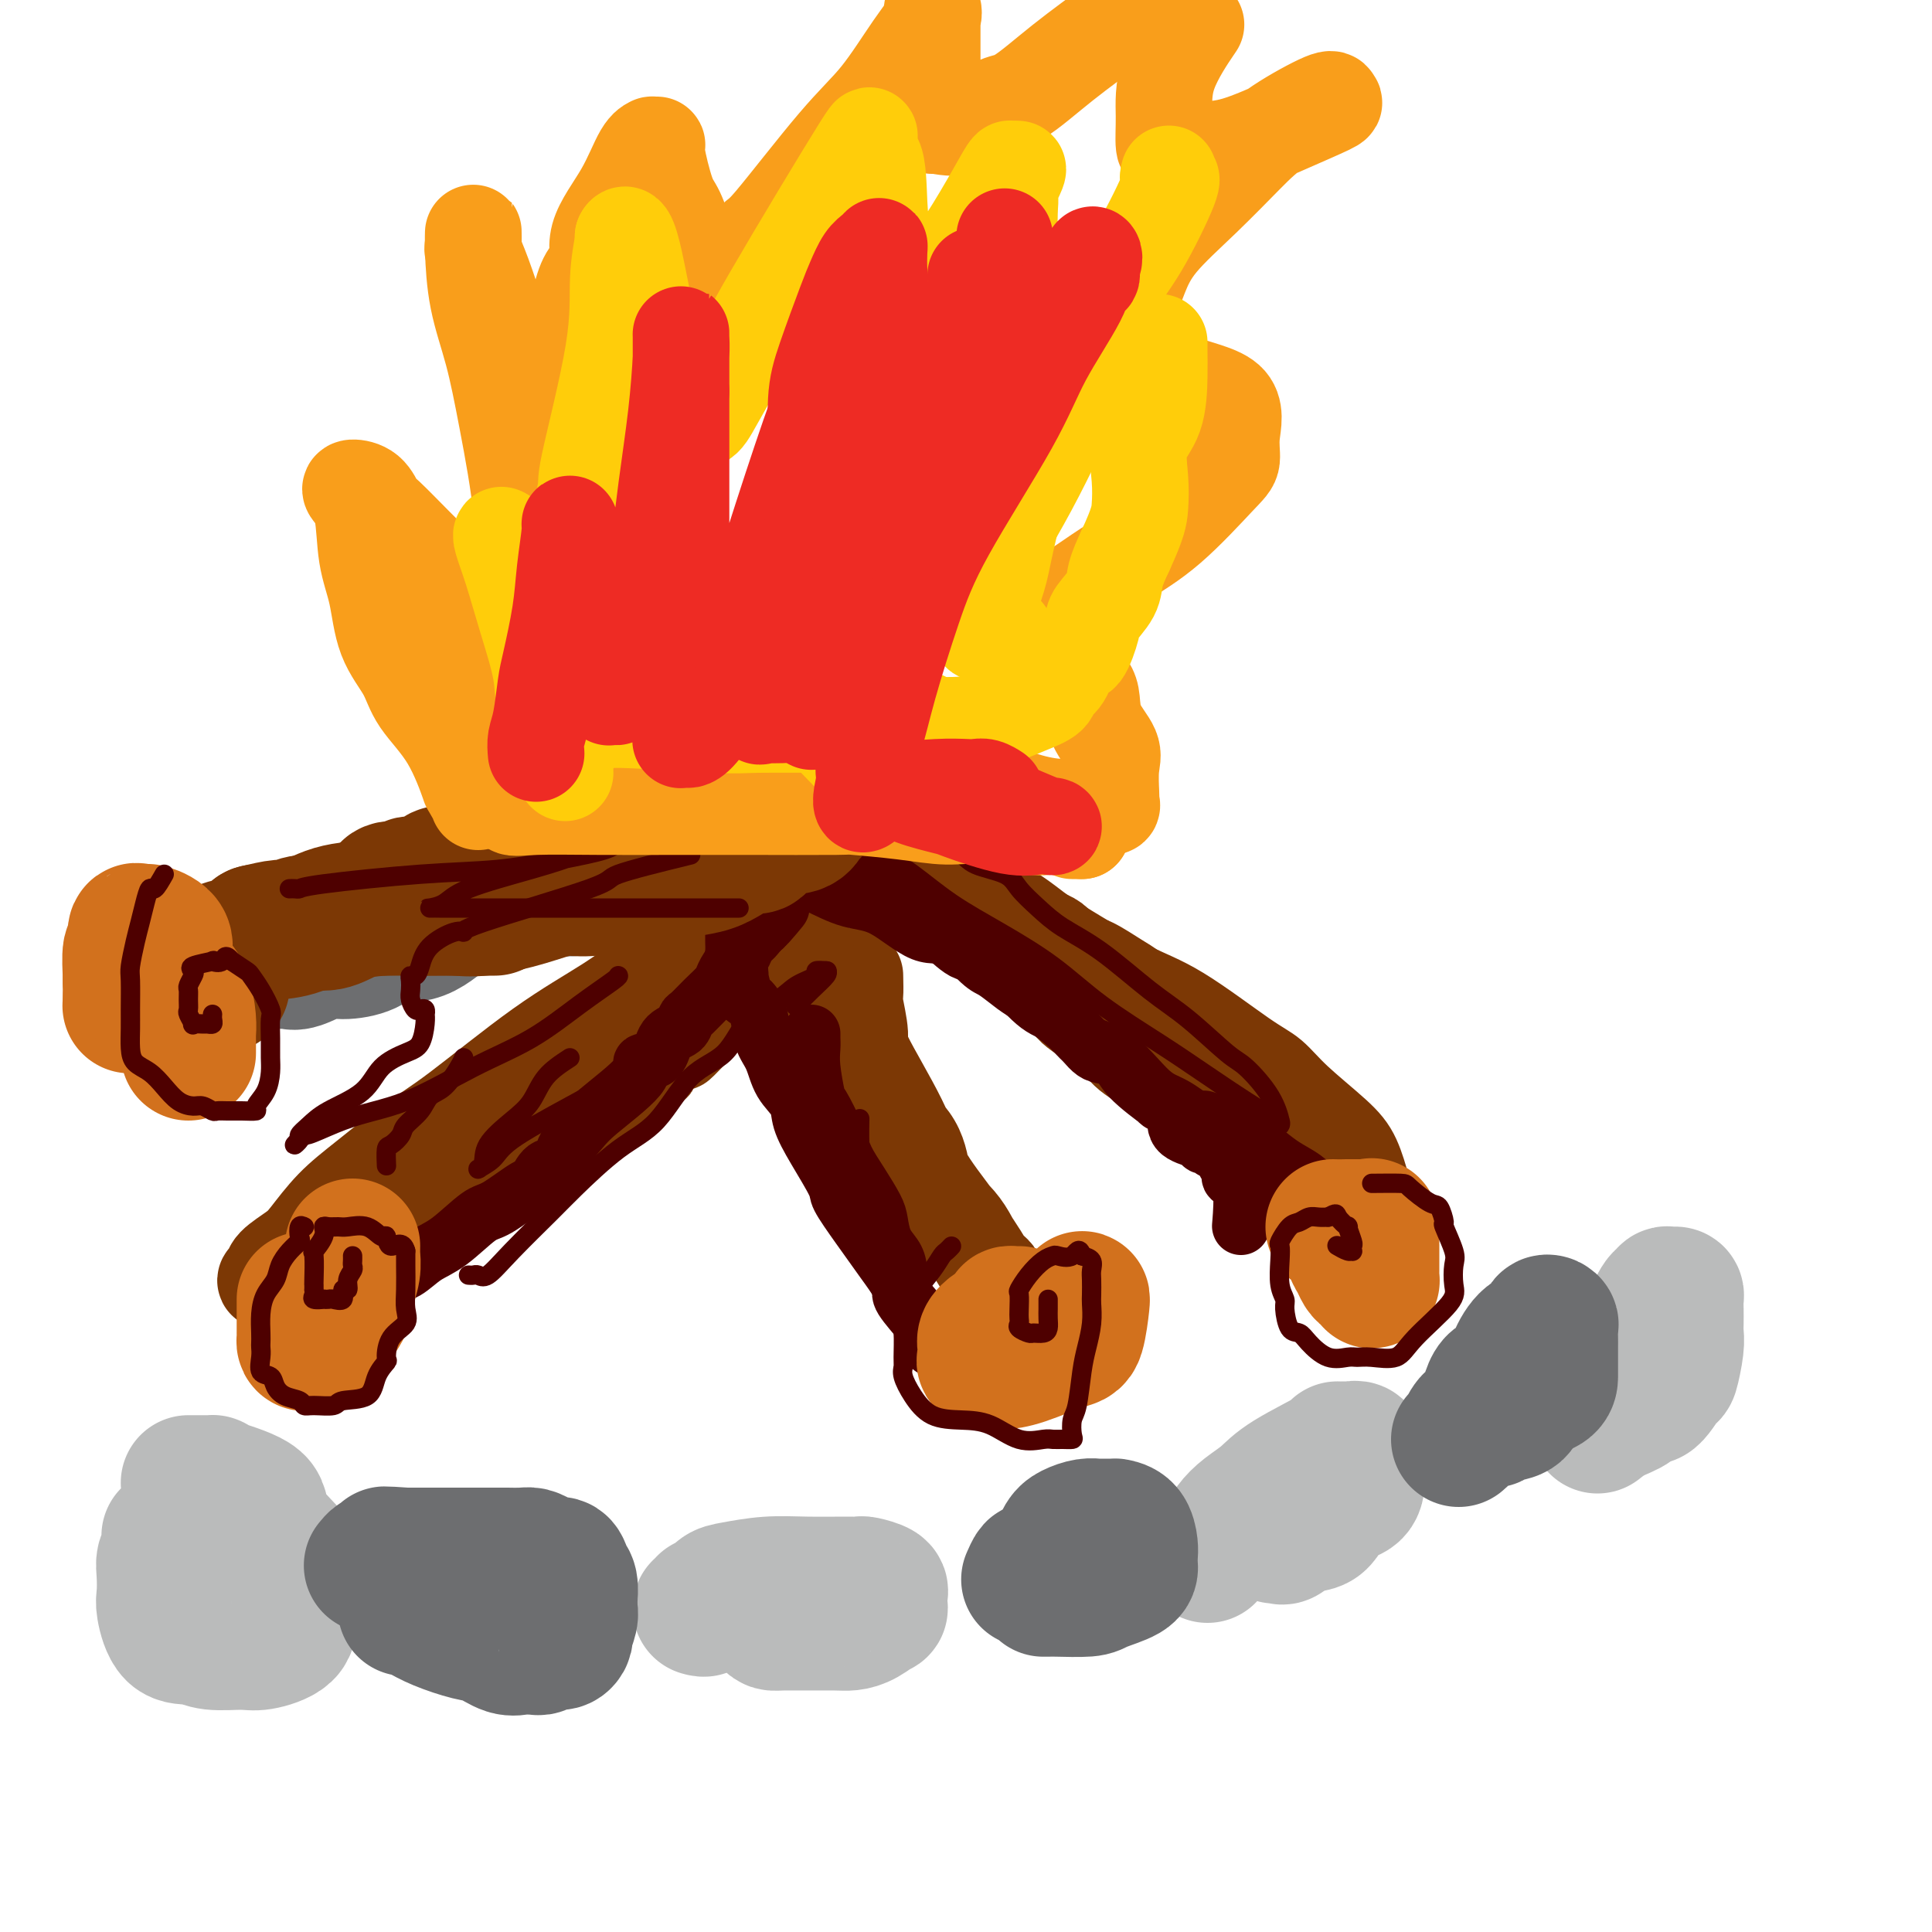 <svg viewBox='0 0 400 400' version='1.1' xmlns='http://www.w3.org/2000/svg' xmlns:xlink='http://www.w3.org/1999/xlink'><g fill='none' stroke='rgb(124,56,5)' stroke-width='20' stroke-linecap='round' stroke-linejoin='round'><path d='M169,181c-2.867,1.209 -5.733,2.418 -7,3c-1.267,0.582 -0.934,0.537 -2,1c-1.066,0.463 -3.531,1.435 -6,3c-2.469,1.565 -4.941,3.723 -8,6c-3.059,2.277 -6.705,4.672 -10,7c-3.295,2.328 -6.238,4.589 -10,7c-3.762,2.411 -8.343,4.971 -14,9c-5.657,4.029 -12.390,9.527 -17,13c-4.610,3.473 -7.095,4.922 -10,7c-2.905,2.078 -6.229,4.787 -9,7c-2.771,2.213 -4.990,3.930 -7,6c-2.010,2.070 -3.811,4.491 -5,6c-1.189,1.509 -1.767,2.105 -3,3c-1.233,0.895 -3.120,2.088 -4,3c-0.880,0.912 -0.754,1.543 -1,2c-0.246,0.457 -0.864,0.738 -1,1c-0.136,0.262 0.211,0.503 1,0c0.789,-0.503 2.019,-1.749 3,-3c0.981,-1.251 1.711,-2.505 3,-3c1.289,-0.495 3.136,-0.231 5,-1c1.864,-0.769 3.744,-2.570 6,-4c2.256,-1.430 4.889,-2.488 8,-4c3.111,-1.512 6.700,-3.477 10,-5c3.300,-1.523 6.312,-2.602 8,-3c1.688,-0.398 2.054,-0.114 3,-1c0.946,-0.886 2.473,-2.943 4,-5'/><path d='M106,236c8.439,-4.725 4.035,-2.039 3,-2c-1.035,0.039 1.297,-2.569 3,-4c1.703,-1.431 2.776,-1.684 4,-3c1.224,-1.316 2.601,-3.693 5,-6c2.399,-2.307 5.822,-4.544 8,-6c2.178,-1.456 3.112,-2.133 4,-3c0.888,-0.867 1.729,-1.925 3,-3c1.271,-1.075 2.972,-2.168 4,-3c1.028,-0.832 1.384,-1.404 2,-2c0.616,-0.596 1.493,-1.218 2,-2c0.507,-0.782 0.644,-1.726 1,-2c0.356,-0.274 0.930,0.122 1,0c0.070,-0.122 -0.366,-0.764 0,-1c0.366,-0.236 1.533,-0.068 2,0c0.467,0.068 0.233,0.034 0,0'/><path d='M177,202c0.035,1.629 0.071,3.257 0,4c-0.071,0.743 -0.248,0.599 0,2c0.248,1.401 0.921,4.345 1,6c0.079,1.655 -0.435,2.021 1,5c1.435,2.979 4.818,8.569 7,13c2.182,4.431 3.163,7.701 5,11c1.837,3.299 4.529,6.625 7,10c2.471,3.375 4.720,6.797 6,9c1.280,2.203 1.591,3.186 2,4c0.409,0.814 0.916,1.459 1,1c0.084,-0.459 -0.254,-2.024 -1,-3c-0.746,-0.976 -1.901,-1.365 -3,-3c-1.099,-1.635 -2.142,-4.518 -4,-7c-1.858,-2.482 -4.532,-4.565 -6,-6c-1.468,-1.435 -1.729,-2.224 -2,-4c-0.271,-1.776 -0.553,-4.541 -2,-7c-1.447,-2.459 -4.058,-4.613 -6,-7c-1.942,-2.387 -3.214,-5.006 -4,-7c-0.786,-1.994 -1.085,-3.363 -2,-5c-0.915,-1.637 -2.444,-3.541 -3,-5c-0.556,-1.459 -0.138,-2.474 -1,-4c-0.862,-1.526 -3.004,-3.564 -4,-5c-0.996,-1.436 -0.845,-2.271 -1,-3c-0.155,-0.729 -0.616,-1.351 -1,-2c-0.384,-0.649 -0.692,-1.324 -1,-2'/><path d='M166,197c-6.188,-10.856 -1.659,-3.498 0,-1c1.659,2.498 0.447,0.134 0,-1c-0.447,-1.134 -0.128,-1.038 0,-1c0.128,0.038 0.064,0.019 0,0'/><path d='M222,207c-0.287,0.377 -0.575,0.754 1,2c1.575,1.246 5.012,3.363 7,5c1.988,1.637 2.528,2.796 4,4c1.472,1.204 3.878,2.455 7,5c3.122,2.545 6.962,6.384 10,9c3.038,2.616 5.276,4.007 8,6c2.724,1.993 5.935,4.587 9,7c3.065,2.413 5.984,4.644 8,6c2.016,1.356 3.128,1.838 4,2c0.872,0.162 1.502,0.004 2,0c0.498,-0.004 0.863,0.147 1,0c0.137,-0.147 0.045,-0.591 0,-1c-0.045,-0.409 -0.045,-0.784 0,-1c0.045,-0.216 0.133,-0.272 0,-1c-0.133,-0.728 -0.489,-2.128 -1,-4c-0.511,-1.872 -1.178,-4.218 -2,-6c-0.822,-1.782 -1.799,-3.001 -4,-5c-2.201,-1.999 -5.627,-4.776 -8,-7c-2.373,-2.224 -3.693,-3.893 -5,-5c-1.307,-1.107 -2.602,-1.652 -6,-4c-3.398,-2.348 -8.899,-6.498 -13,-9c-4.101,-2.502 -6.802,-3.355 -10,-5c-3.198,-1.645 -6.895,-4.081 -10,-6c-3.105,-1.919 -5.620,-3.321 -8,-5c-2.380,-1.679 -4.627,-3.635 -7,-5c-2.373,-1.365 -4.873,-2.139 -7,-3c-2.127,-0.861 -3.880,-1.809 -6,-3c-2.120,-1.191 -4.606,-2.626 -7,-4c-2.394,-1.374 -4.697,-2.687 -7,-4'/><path d='M182,175c-13.502,-8.027 -6.756,-4.095 -5,-3c1.756,1.095 -1.478,-0.646 -4,-2c-2.522,-1.354 -4.331,-2.322 -5,-3c-0.669,-0.678 -0.199,-1.065 0,-1c0.199,0.065 0.125,0.582 0,1c-0.125,0.418 -0.303,0.738 0,1c0.303,0.262 1.086,0.465 1,1c-0.086,0.535 -1.040,1.402 0,2c1.040,0.598 4.075,0.925 6,2c1.925,1.075 2.741,2.896 4,4c1.259,1.104 2.963,1.489 5,2c2.037,0.511 4.409,1.148 6,2c1.591,0.852 2.401,1.920 4,3c1.599,1.080 3.986,2.173 6,3c2.014,0.827 3.656,1.387 5,2c1.344,0.613 2.389,1.280 4,2c1.611,0.720 3.786,1.492 5,2c1.214,0.508 1.467,0.750 2,1c0.533,0.250 1.346,0.507 2,1c0.654,0.493 1.148,1.220 2,2c0.852,0.780 2.061,1.612 3,2c0.939,0.388 1.608,0.330 3,1c1.392,0.670 3.507,2.066 5,3c1.493,0.934 2.363,1.405 3,2c0.637,0.595 1.039,1.313 2,2c0.961,0.687 2.480,1.344 4,2'/><path d='M240,209c9.381,5.179 2.333,2.125 0,1c-2.333,-1.125 0.048,-0.321 1,0c0.952,0.321 0.476,0.161 0,0'/><path d='M236,209c0.000,0.000 0.000,0.000 0,0c0.000,0.000 0.000,0.000 0,0'/></g>
<g fill='none' stroke='rgb(124,56,5)' stroke-width='12' stroke-linecap='round' stroke-linejoin='round'><path d='M156,204c-0.476,0.335 -0.953,0.670 -1,1c-0.047,0.330 0.334,0.655 0,1c-0.334,0.345 -1.384,0.712 -2,1c-0.616,0.288 -0.797,0.499 -1,1c-0.203,0.501 -0.429,1.294 -1,2c-0.571,0.706 -1.488,1.326 -2,2c-0.512,0.674 -0.619,1.403 -1,2c-0.381,0.597 -1.037,1.061 -2,2c-0.963,0.939 -2.235,2.352 -3,3c-0.765,0.648 -1.025,0.530 -2,1c-0.975,0.470 -2.665,1.529 -3,2c-0.335,0.471 0.686,0.355 0,1c-0.686,0.645 -3.078,2.051 -4,3c-0.922,0.949 -0.373,1.441 -1,2c-0.627,0.559 -2.430,1.183 -4,2c-1.570,0.817 -2.907,1.826 -4,3c-1.093,1.174 -1.941,2.514 -3,3c-1.059,0.486 -2.328,0.119 -4,1c-1.672,0.881 -3.746,3.010 -5,4c-1.254,0.990 -1.686,0.841 -2,1c-0.314,0.159 -0.510,0.627 -1,1c-0.490,0.373 -1.276,0.650 -2,1c-0.724,0.350 -1.387,0.771 -2,1c-0.613,0.229 -1.176,0.264 -2,1c-0.824,0.736 -1.910,2.173 -3,3c-1.090,0.827 -2.185,1.044 -3,1c-0.815,-0.044 -1.350,-0.349 -2,0c-0.650,0.349 -1.414,1.353 -2,2c-0.586,0.647 -0.992,0.936 -2,1c-1.008,0.064 -2.618,-0.098 -3,0c-0.382,0.098 0.462,0.457 0,1c-0.462,0.543 -2.231,1.272 -4,2'/><path d='M85,256c-5.785,3.482 -1.746,2.187 -1,2c0.746,-0.187 -1.800,0.733 -3,1c-1.200,0.267 -1.054,-0.121 -1,0c0.054,0.121 0.015,0.749 0,1c-0.015,0.251 -0.008,0.126 0,0'/></g>
<g fill='none' stroke='rgb(78,0,0)' stroke-width='12' stroke-linecap='round' stroke-linejoin='round'><path d='M80,267c0.013,-0.337 0.025,-0.674 0,-1c-0.025,-0.326 -0.088,-0.640 0,-1c0.088,-0.360 0.327,-0.766 1,-1c0.673,-0.234 1.780,-0.297 3,-1c1.220,-0.703 2.554,-2.046 4,-3c1.446,-0.954 3.003,-1.521 5,-3c1.997,-1.479 4.435,-3.871 6,-5c1.565,-1.129 2.259,-0.994 4,-2c1.741,-1.006 4.531,-3.153 6,-4c1.469,-0.847 1.619,-0.394 2,-1c0.381,-0.606 0.995,-2.273 2,-3c1.005,-0.727 2.400,-0.516 3,-1c0.600,-0.484 0.403,-1.664 1,-3c0.597,-1.336 1.988,-2.827 3,-4c1.012,-1.173 1.645,-2.027 4,-4c2.355,-1.973 6.431,-5.067 8,-7c1.569,-1.933 0.630,-2.707 1,-3c0.370,-0.293 2.048,-0.104 3,-1c0.952,-0.896 1.178,-2.876 2,-4c0.822,-1.124 2.241,-1.393 3,-2c0.759,-0.607 0.857,-1.551 1,-2c0.143,-0.449 0.331,-0.403 1,-1c0.669,-0.597 1.819,-1.836 3,-3c1.181,-1.164 2.393,-2.253 3,-3c0.607,-0.747 0.610,-1.151 1,-2c0.390,-0.849 1.169,-2.143 2,-3c0.831,-0.857 1.714,-1.277 2,-2c0.286,-0.723 -0.027,-1.751 0,-2c0.027,-0.249 0.392,0.279 1,0c0.608,-0.279 1.459,-1.365 2,-2c0.541,-0.635 0.770,-0.817 1,-1'/><path d='M158,192c6.663,-7.702 2.322,-2.456 1,-1c-1.322,1.456 0.375,-0.877 1,-2c0.625,-1.123 0.179,-1.035 0,-1c-0.179,0.035 -0.089,0.018 0,0'/><path d='M178,183c1.752,0.468 3.504,0.935 4,1c0.496,0.065 -0.263,-0.273 0,0c0.263,0.273 1.548,1.157 3,2c1.452,0.843 3.071,1.644 4,2c0.929,0.356 1.167,0.266 2,1c0.833,0.734 2.263,2.291 4,4c1.737,1.709 3.783,3.571 5,4c1.217,0.429 1.605,-0.575 3,0c1.395,0.575 3.798,2.730 6,5c2.202,2.270 4.202,4.657 6,6c1.798,1.343 3.392,1.642 5,3c1.608,1.358 3.229,3.773 5,5c1.771,1.227 3.693,1.265 6,3c2.307,1.735 4.998,5.167 7,7c2.002,1.833 3.313,2.068 5,3c1.687,0.932 3.748,2.562 6,4c2.252,1.438 4.694,2.686 6,4c1.306,1.314 1.477,2.696 3,4c1.523,1.304 4.400,2.532 6,4c1.600,1.468 1.925,3.178 3,4c1.075,0.822 2.901,0.756 4,1c1.099,0.244 1.470,0.797 2,1c0.530,0.203 1.220,0.055 1,0c-0.220,-0.055 -1.348,-0.016 -2,-1c-0.652,-0.984 -0.826,-2.992 -1,-5'/><path d='M271,245c-1.450,-1.518 -3.574,-2.314 -6,-4c-2.426,-1.686 -5.153,-4.262 -8,-6c-2.847,-1.738 -5.813,-2.640 -7,-3c-1.187,-0.360 -0.593,-0.180 0,0'/><path d='M168,214c-0.007,0.270 -0.015,0.540 0,1c0.015,0.460 0.052,1.108 0,2c-0.052,0.892 -0.195,2.026 0,4c0.195,1.974 0.726,4.788 1,6c0.274,1.212 0.290,0.821 1,2c0.710,1.179 2.113,3.928 3,6c0.887,2.072 1.259,3.468 2,5c0.741,1.532 1.851,3.201 3,5c1.149,1.799 2.336,3.729 3,5c0.664,1.271 0.806,1.883 1,3c0.194,1.117 0.441,2.739 1,4c0.559,1.261 1.431,2.163 2,3c0.569,0.837 0.836,1.611 1,3c0.164,1.389 0.225,3.395 1,5c0.775,1.605 2.264,2.811 3,4c0.736,1.189 0.719,2.362 1,3c0.281,0.638 0.860,0.742 1,1c0.140,0.258 -0.158,0.670 0,1c0.158,0.330 0.771,0.579 1,1c0.229,0.421 0.075,1.014 0,1c-0.075,-0.014 -0.070,-0.633 0,-1c0.070,-0.367 0.204,-0.480 0,-1c-0.204,-0.520 -0.747,-1.448 -2,-3c-1.253,-1.552 -3.215,-3.729 -4,-5c-0.785,-1.271 -0.392,-1.635 0,-2'/><path d='M187,267c-1.595,-2.727 -2.583,-4.044 -4,-6c-1.417,-1.956 -3.263,-4.550 -5,-7c-1.737,-2.450 -3.367,-4.756 -4,-6c-0.633,-1.244 -0.271,-1.426 -1,-3c-0.729,-1.574 -2.551,-4.539 -4,-7c-1.449,-2.461 -2.525,-4.418 -3,-6c-0.475,-1.582 -0.350,-2.790 -1,-4c-0.650,-1.210 -2.076,-2.423 -3,-4c-0.924,-1.577 -1.347,-3.518 -2,-5c-0.653,-1.482 -1.538,-2.503 -2,-4c-0.462,-1.497 -0.502,-3.468 -1,-5c-0.498,-1.532 -1.453,-2.623 -2,-3c-0.547,-0.377 -0.686,-0.040 -1,-1c-0.314,-0.960 -0.802,-3.215 -1,-4c-0.198,-0.785 -0.106,-0.098 0,0c0.106,0.098 0.224,-0.394 0,-1c-0.224,-0.606 -0.792,-1.328 -1,-2c-0.208,-0.672 -0.056,-1.294 0,-2c0.056,-0.706 0.015,-1.496 0,-2c-0.015,-0.504 -0.004,-0.723 0,-1c0.004,-0.277 0.001,-0.613 0,-1c-0.001,-0.387 -0.000,-0.825 0,-1c0.000,-0.175 0.000,-0.088 0,0'/><path d='M156,178c0.355,-0.011 0.711,-0.023 1,0c0.289,0.023 0.512,0.080 1,0c0.488,-0.080 1.243,-0.296 2,0c0.757,0.296 1.517,1.104 3,2c1.483,0.896 3.689,1.882 6,3c2.311,1.118 4.727,2.370 7,3c2.273,0.630 4.403,0.639 7,2c2.597,1.361 5.661,4.073 8,5c2.339,0.927 3.952,0.068 6,1c2.048,0.932 4.530,3.654 6,5c1.470,1.346 1.926,1.314 3,2c1.074,0.686 2.765,2.090 4,3c1.235,0.910 2.015,1.327 3,2c0.985,0.673 2.174,1.602 4,3c1.826,1.398 4.288,3.266 6,5c1.712,1.734 2.672,3.336 4,4c1.328,0.664 3.022,0.392 4,1c0.978,0.608 1.239,2.095 3,4c1.761,1.905 5.022,4.226 6,5c0.978,0.774 -0.327,0.001 0,0c0.327,-0.001 2.287,0.771 3,2c0.713,1.229 0.181,2.917 1,4c0.819,1.083 2.990,1.562 4,2c1.010,0.438 0.859,0.836 1,1c0.141,0.164 0.574,0.096 1,0c0.426,-0.096 0.845,-0.218 1,0c0.155,0.218 0.044,0.777 0,1c-0.044,0.223 -0.022,0.112 0,0'/><path d='M254,238c-0.008,0.726 -0.016,1.451 0,2c0.016,0.549 0.055,0.921 0,1c-0.055,0.079 -0.203,-0.136 0,0c0.203,0.136 0.758,0.623 1,1c0.242,0.377 0.170,0.645 0,1c-0.170,0.355 -0.437,0.796 0,1c0.437,0.204 1.579,0.170 2,2c0.421,1.830 0.120,5.523 0,7c-0.120,1.477 -0.060,0.739 0,0'/></g>
<g fill='none' stroke='rgb(210,113,29)' stroke-width='28' stroke-linecap='round' stroke-linejoin='round'><path d='M63,269c-0.000,1.599 -0.000,3.198 0,4c0.000,0.802 0.000,0.806 0,1c-0.000,0.194 -0.001,0.577 0,1c0.001,0.423 0.002,0.885 0,1c-0.002,0.115 -0.007,-0.116 0,0c0.007,0.116 0.027,0.579 0,1c-0.027,0.421 -0.099,0.798 0,1c0.099,0.202 0.370,0.228 1,0c0.630,-0.228 1.619,-0.709 3,-2c1.381,-1.291 3.155,-3.392 4,-5c0.845,-1.608 0.762,-2.722 1,-4c0.238,-1.278 0.796,-2.721 1,-4c0.204,-1.279 0.055,-2.394 0,-3c-0.055,-0.606 -0.015,-0.702 0,-1c0.015,-0.298 0.004,-0.800 0,-1c-0.004,-0.200 -0.002,-0.100 0,0'/><path d='M211,272c-0.289,0.018 -0.579,0.035 -1,0c-0.421,-0.035 -0.975,-0.123 -1,0c-0.025,0.123 0.477,0.456 0,1c-0.477,0.544 -1.934,1.298 -3,2c-1.066,0.702 -1.742,1.351 -2,2c-0.258,0.649 -0.100,1.297 0,2c0.100,0.703 0.141,1.459 0,2c-0.141,0.541 -0.466,0.865 0,1c0.466,0.135 1.722,0.081 3,0c1.278,-0.081 2.577,-0.190 5,-1c2.423,-0.810 5.970,-2.322 8,-3c2.030,-0.678 2.544,-0.522 3,-2c0.456,-1.478 0.853,-4.590 1,-6c0.147,-1.410 0.042,-1.117 0,-1c-0.042,0.117 -0.021,0.059 0,0'/><path d='M276,254c1.179,0.552 2.357,1.103 3,2c0.643,0.897 0.750,2.139 1,3c0.250,0.861 0.641,1.342 1,2c0.359,0.658 0.685,1.494 1,2c0.315,0.506 0.620,0.683 1,1c0.380,0.317 0.834,0.773 1,1c0.166,0.227 0.045,0.225 0,0c-0.045,-0.225 -0.012,-0.671 0,-1c0.012,-0.329 0.003,-0.540 0,-1c-0.003,-0.460 -0.001,-1.169 0,-2c0.001,-0.831 0.000,-1.785 0,-2c-0.000,-0.215 -0.000,0.310 0,0c0.000,-0.310 0.000,-1.454 0,-2c-0.000,-0.546 -0.000,-0.493 0,-1c0.000,-0.507 0.000,-1.573 0,-2c-0.000,-0.427 -0.000,-0.213 0,0'/><path d='M283,254c-0.089,0.000 -0.178,0.000 -1,0c-0.822,0.000 -2.378,0.000 -3,0c-0.622,0.000 -0.311,0.000 0,0'/></g>
<g fill='none' stroke='rgb(186,187,187)' stroke-width='28' stroke-linecap='round' stroke-linejoin='round'><path d='M35,318c0.113,1.104 0.225,2.207 0,3c-0.225,0.793 -0.788,1.274 -1,2c-0.212,0.726 -0.072,1.696 0,3c0.072,1.304 0.078,2.942 0,4c-0.078,1.058 -0.239,1.537 0,3c0.239,1.463 0.880,3.910 2,5c1.120,1.090 2.721,0.823 4,1c1.279,0.177 2.237,0.797 4,1c1.763,0.203 4.333,-0.013 6,0c1.667,0.013 2.433,0.254 4,0c1.567,-0.254 3.935,-1.002 5,-2c1.065,-0.998 0.827,-2.245 1,-3c0.173,-0.755 0.756,-1.019 1,-2c0.244,-0.981 0.149,-2.678 0,-4c-0.149,-1.322 -0.351,-2.270 0,-3c0.351,-0.730 1.257,-1.243 0,-3c-1.257,-1.757 -4.676,-4.758 -6,-7c-1.324,-2.242 -0.554,-3.725 -2,-5c-1.446,-1.275 -5.107,-2.342 -7,-3c-1.893,-0.658 -2.016,-0.908 -2,-1c0.016,-0.092 0.172,-0.025 0,0c-0.172,0.025 -0.673,0.007 -1,0c-0.327,-0.007 -0.479,-0.002 -1,0c-0.521,0.002 -1.409,0.000 -2,0c-0.591,-0.000 -0.883,-0.000 -1,0c-0.117,0.000 -0.058,0.000 0,0'/><path d='M145,333c0.440,0.128 0.880,0.256 1,0c0.120,-0.256 -0.081,-0.895 0,-1c0.081,-0.105 0.443,0.326 1,0c0.557,-0.326 1.307,-1.408 2,-2c0.693,-0.592 1.328,-0.694 3,-1c1.672,-0.306 4.382,-0.815 7,-1c2.618,-0.185 5.144,-0.047 8,0c2.856,0.047 6.044,0.002 8,0c1.956,-0.002 2.682,0.040 3,0c0.318,-0.040 0.228,-0.160 1,0c0.772,0.160 2.405,0.601 3,1c0.595,0.399 0.151,0.754 0,1c-0.151,0.246 -0.008,0.381 0,1c0.008,0.619 -0.120,1.721 0,2c0.120,0.279 0.487,-0.265 0,0c-0.487,0.265 -1.828,1.339 -3,2c-1.172,0.661 -2.174,0.910 -3,1c-0.826,0.090 -1.477,0.023 -3,0c-1.523,-0.023 -3.917,0.000 -6,0c-2.083,-0.000 -3.854,-0.024 -5,0c-1.146,0.024 -1.666,0.094 -2,0c-0.334,-0.094 -0.482,-0.354 -1,-1c-0.518,-0.646 -1.407,-1.679 -2,-2c-0.593,-0.321 -0.891,0.072 -1,0c-0.109,-0.072 -0.029,-0.607 0,-1c0.029,-0.393 0.008,-0.644 0,-1c-0.008,-0.356 -0.002,-0.816 0,-1c0.002,-0.184 0.001,-0.092 0,0'/><path d='M250,322c0.240,-0.268 0.479,-0.535 1,-1c0.521,-0.465 1.322,-1.126 2,-2c0.678,-0.874 1.231,-1.961 2,-3c0.769,-1.039 1.754,-2.030 3,-3c1.246,-0.970 2.752,-1.920 4,-3c1.248,-1.080 2.239,-2.289 5,-4c2.761,-1.711 7.294,-3.924 9,-5c1.706,-1.076 0.587,-1.016 1,-1c0.413,0.016 2.360,-0.012 3,0c0.640,0.012 -0.025,0.062 0,0c0.025,-0.062 0.740,-0.237 1,0c0.260,0.237 0.065,0.887 0,2c-0.065,1.113 -0.002,2.688 0,4c0.002,1.312 -0.059,2.359 -1,3c-0.941,0.641 -2.763,0.876 -4,2c-1.237,1.124 -1.890,3.138 -3,4c-1.110,0.862 -2.676,0.571 -4,1c-1.324,0.429 -2.406,1.579 -3,2c-0.594,0.421 -0.698,0.113 -1,0c-0.302,-0.113 -0.800,-0.032 -1,0c-0.200,0.032 -0.100,0.016 0,0'/><path d='M334,286c0.883,-0.441 1.766,-0.882 2,-1c0.234,-0.118 -0.179,0.086 0,-1c0.179,-1.086 0.952,-3.463 2,-5c1.048,-1.537 2.371,-2.234 3,-3c0.629,-0.766 0.564,-1.603 1,-3c0.436,-1.397 1.375,-3.356 2,-4c0.625,-0.644 0.938,0.026 1,0c0.062,-0.026 -0.127,-0.748 0,-1c0.127,-0.252 0.570,-0.033 1,0c0.430,0.033 0.847,-0.118 1,0c0.153,0.118 0.042,0.507 0,1c-0.042,0.493 -0.015,1.090 0,2c0.015,0.910 0.017,2.135 0,3c-0.017,0.865 -0.053,1.372 0,2c0.053,0.628 0.194,1.378 0,3c-0.194,1.622 -0.722,4.115 -1,5c-0.278,0.885 -0.307,0.162 -1,1c-0.693,0.838 -2.049,3.237 -3,4c-0.951,0.763 -1.495,-0.111 -2,0c-0.505,0.111 -0.970,1.205 -2,2c-1.030,0.795 -2.623,1.291 -4,2c-1.377,0.709 -2.536,1.631 -3,2c-0.464,0.369 -0.232,0.184 0,0'/></g>
<g fill='none' stroke='rgb(109,110,112)' stroke-width='28' stroke-linecap='round' stroke-linejoin='round'><path d='M84,333c-0.074,0.018 -0.148,0.036 0,0c0.148,-0.036 0.517,-0.127 1,0c0.483,0.127 1.081,0.472 2,1c0.919,0.528 2.161,1.238 4,2c1.839,0.762 4.275,1.577 6,2c1.725,0.423 2.738,0.453 4,1c1.262,0.547 2.771,1.612 4,2c1.229,0.388 2.177,0.100 3,0c0.823,-0.100 1.519,-0.012 2,0c0.481,0.012 0.746,-0.053 1,0c0.254,0.053 0.498,0.223 1,0c0.502,-0.223 1.263,-0.840 2,-1c0.737,-0.160 1.451,0.136 2,0c0.549,-0.136 0.932,-0.705 1,-1c0.068,-0.295 -0.178,-0.315 0,-1c0.178,-0.685 0.781,-2.036 1,-3c0.219,-0.964 0.056,-1.542 0,-2c-0.056,-0.458 -0.003,-0.796 0,-1c0.003,-0.204 -0.044,-0.275 0,-1c0.044,-0.725 0.178,-2.106 0,-3c-0.178,-0.894 -0.667,-1.301 -1,-2c-0.333,-0.699 -0.511,-1.690 -1,-2c-0.489,-0.310 -1.291,0.060 -2,0c-0.709,-0.060 -1.327,-0.552 -2,-1c-0.673,-0.448 -1.400,-0.852 -2,-1c-0.600,-0.148 -1.071,-0.040 -2,0c-0.929,0.040 -2.314,0.011 -3,0c-0.686,-0.011 -0.673,-0.003 -2,0c-1.327,0.003 -3.995,0.001 -6,0c-2.005,-0.001 -3.348,-0.000 -5,0c-1.652,0.000 -3.615,0.000 -5,0c-1.385,-0.000 -2.193,-0.000 -3,0'/><path d='M84,322c-5.808,-0.374 -4.327,-0.310 -4,0c0.327,0.310 -0.500,0.867 -1,1c-0.500,0.133 -0.673,-0.156 -1,0c-0.327,0.156 -0.808,0.759 -1,1c-0.192,0.241 -0.096,0.121 0,0'/><path d='M213,327c0.387,-0.877 0.774,-1.754 1,-2c0.226,-0.246 0.290,0.141 1,0c0.710,-0.141 2.065,-0.808 3,-2c0.935,-1.192 1.451,-2.908 2,-4c0.549,-1.092 1.130,-1.561 2,-2c0.870,-0.439 2.029,-0.850 3,-1c0.971,-0.150 1.753,-0.040 2,0c0.247,0.040 -0.041,0.010 0,0c0.041,-0.010 0.410,-0.002 1,0c0.590,0.002 1.402,-0.004 2,0c0.598,0.004 0.983,0.017 1,0c0.017,-0.017 -0.336,-0.065 0,0c0.336,0.065 1.359,0.244 2,1c0.641,0.756 0.901,2.090 1,3c0.099,0.910 0.039,1.396 0,2c-0.039,0.604 -0.056,1.325 0,2c0.056,0.675 0.184,1.305 -1,2c-1.184,0.695 -3.680,1.454 -5,2c-1.320,0.546 -1.464,0.878 -3,1c-1.536,0.122 -4.463,0.033 -6,0c-1.537,-0.033 -1.683,-0.009 -2,0c-0.317,0.009 -0.805,0.003 -1,0c-0.195,-0.003 -0.098,-0.001 0,0'/><path d='M303,297c0.658,-1.327 1.316,-2.654 2,-3c0.684,-0.346 1.393,0.289 2,-1c0.607,-1.289 1.113,-4.501 2,-6c0.887,-1.499 2.156,-1.285 3,-2c0.844,-0.715 1.263,-2.360 2,-4c0.737,-1.640 1.791,-3.275 3,-4c1.209,-0.725 2.573,-0.542 3,-1c0.427,-0.458 -0.082,-1.559 0,-2c0.082,-0.441 0.754,-0.224 1,0c0.246,0.224 0.066,0.454 0,1c-0.066,0.546 -0.018,1.406 0,2c0.018,0.594 0.005,0.920 0,2c-0.005,1.080 -0.003,2.913 0,4c0.003,1.087 0.005,1.429 0,2c-0.005,0.571 -0.019,1.372 -1,2c-0.981,0.628 -2.929,1.082 -4,2c-1.071,0.918 -1.263,2.301 -2,3c-0.737,0.699 -2.018,0.716 -3,1c-0.982,0.284 -1.664,0.836 -2,1c-0.336,0.164 -0.325,-0.061 -1,0c-0.675,0.061 -2.037,0.408 -3,1c-0.963,0.592 -1.529,1.429 -2,2c-0.471,0.571 -0.849,0.878 -1,1c-0.151,0.122 -0.076,0.061 0,0'/><path d='M58,199c0.336,0.017 0.671,0.033 1,0c0.329,-0.033 0.651,-0.116 1,0c0.349,0.116 0.726,0.430 2,0c1.274,-0.430 3.445,-1.604 5,-2c1.555,-0.396 2.495,-0.015 4,0c1.505,0.015 3.574,-0.335 5,-1c1.426,-0.665 2.207,-1.646 4,-2c1.793,-0.354 4.597,-0.083 7,-1c2.403,-0.917 4.405,-3.024 6,-4c1.595,-0.976 2.783,-0.821 4,-1c1.217,-0.179 2.462,-0.693 4,-1c1.538,-0.307 3.368,-0.408 5,-1c1.632,-0.592 3.064,-1.675 5,-2c1.936,-0.325 4.375,0.109 7,0c2.625,-0.109 5.438,-0.760 7,-1c1.562,-0.240 1.875,-0.069 2,0c0.125,0.069 0.063,0.034 0,0'/></g>
<g fill='none' stroke='rgb(124,56,5)' stroke-width='28' stroke-linecap='round' stroke-linejoin='round'><path d='M53,193c1.945,-0.457 3.890,-0.914 5,-1c1.110,-0.086 1.385,0.197 2,0c0.615,-0.197 1.570,-0.876 3,-1c1.430,-0.124 3.337,0.306 5,0c1.663,-0.306 3.084,-1.348 5,-2c1.916,-0.652 4.327,-0.912 7,-1c2.673,-0.088 5.607,-0.003 8,0c2.393,0.003 4.245,-0.076 6,0c1.755,0.076 3.414,0.305 6,0c2.586,-0.305 6.098,-1.146 9,-2c2.902,-0.854 5.195,-1.720 7,-2c1.805,-0.280 3.123,0.028 5,0c1.877,-0.028 4.315,-0.391 7,-1c2.685,-0.609 5.619,-1.464 8,-2c2.381,-0.536 4.209,-0.754 6,-1c1.791,-0.246 3.544,-0.522 5,-1c1.456,-0.478 2.614,-1.160 4,-2c1.386,-0.840 3.001,-1.839 4,-2c0.999,-0.161 1.383,0.517 2,0c0.617,-0.517 1.468,-2.229 3,-3c1.532,-0.771 3.744,-0.602 5,-1c1.256,-0.398 1.554,-1.364 2,-2c0.446,-0.636 1.039,-0.941 1,-1c-0.039,-0.059 -0.712,0.129 -1,0c-0.288,-0.129 -0.193,-0.573 -1,0c-0.807,0.573 -2.516,2.164 -5,3c-2.484,0.836 -5.742,0.918 -9,1'/><path d='M152,172c-5.936,0.989 -13.277,1.962 -19,3c-5.723,1.038 -9.829,2.142 -15,3c-5.171,0.858 -11.407,1.468 -16,2c-4.593,0.532 -7.543,0.984 -9,1c-1.457,0.016 -1.420,-0.403 -2,0c-0.580,0.403 -1.777,1.628 -3,2c-1.223,0.372 -2.471,-0.111 -3,0c-0.529,0.111 -0.338,0.814 -1,1c-0.662,0.186 -2.177,-0.146 -3,0c-0.823,0.146 -0.952,0.770 -1,1c-0.048,0.230 -0.014,0.066 0,0c0.014,-0.066 0.007,-0.033 0,0'/><path d='M102,188c0.373,-0.000 0.747,-0.000 0,0c-0.747,0.000 -2.613,0.001 -4,0c-1.387,-0.001 -2.294,-0.004 -4,0c-1.706,0.004 -4.210,0.015 -7,0c-2.790,-0.015 -5.865,-0.058 -9,0c-3.135,0.058 -6.330,0.215 -9,1c-2.670,0.785 -4.813,2.199 -7,3c-2.187,0.801 -4.416,0.989 -6,1c-1.584,0.011 -2.521,-0.156 -3,0c-0.479,0.156 -0.500,0.635 -1,1c-0.500,0.365 -1.478,0.618 -2,1c-0.522,0.382 -0.588,0.895 -1,1c-0.412,0.105 -1.169,-0.198 -2,0c-0.831,0.198 -1.735,0.897 -2,1c-0.265,0.103 0.111,-0.390 0,0c-0.111,0.390 -0.708,1.663 -1,2c-0.292,0.337 -0.277,-0.263 -1,0c-0.723,0.263 -2.183,1.390 -3,2c-0.817,0.610 -0.990,0.703 -1,1c-0.010,0.297 0.144,0.798 0,1c-0.144,0.202 -0.585,0.106 -1,0c-0.415,-0.106 -0.804,-0.221 -1,0c-0.196,0.221 -0.199,0.777 0,1c0.199,0.223 0.599,0.111 1,0'/><path d='M38,204c-1.944,1.702 0.694,0.456 2,0c1.306,-0.456 1.278,-0.122 2,0c0.722,0.122 2.194,0.033 3,0c0.806,-0.033 0.944,-0.009 1,0c0.056,0.009 0.028,0.005 0,0'/></g>
<g fill='none' stroke='rgb(210,113,29)' stroke-width='28' stroke-linecap='round' stroke-linejoin='round'><path d='M39,218c0.000,-0.336 0.001,-0.671 0,-1c-0.001,-0.329 -0.003,-0.651 0,-1c0.003,-0.349 0.009,-0.725 0,-1c-0.009,-0.275 -0.035,-0.449 0,-1c0.035,-0.551 0.131,-1.477 0,-3c-0.131,-1.523 -0.491,-3.641 -1,-5c-0.509,-1.359 -1.169,-1.958 -2,-3c-0.831,-1.042 -1.833,-2.527 -2,-4c-0.167,-1.473 0.501,-2.934 0,-4c-0.501,-1.066 -2.172,-1.738 -3,-2c-0.828,-0.262 -0.814,-0.113 -1,0c-0.186,0.113 -0.572,0.191 -1,0c-0.428,-0.191 -0.899,-0.652 -1,0c-0.101,0.652 0.169,2.418 0,3c-0.169,0.582 -0.777,-0.019 -1,1c-0.223,1.019 -0.060,3.659 0,5c0.060,1.341 0.017,1.383 0,2c-0.017,0.617 -0.009,1.808 0,3'/><path d='M27,207c-0.156,2.400 -0.044,1.400 0,1c0.044,-0.400 0.022,-0.200 0,0'/><path d='M27,203c0.000,0.000 0.100,0.100 0.1,0.1'/><path d='M27,203c0.200,0.000 0.400,0.000 1,0c0.600,0.000 1.600,0.000 2,0c0.400,0.000 0.200,0.000 0,0'/></g>
<g fill='none' stroke='rgb(78,0,0)' stroke-width='4' stroke-linecap='round' stroke-linejoin='round'><path d='M60,184c-0.088,0.004 -0.175,0.008 0,0c0.175,-0.008 0.613,-0.029 1,0c0.387,0.029 0.721,0.107 1,0c0.279,-0.107 0.501,-0.399 5,-1c4.499,-0.601 13.274,-1.511 20,-2c6.726,-0.489 11.403,-0.558 16,-1c4.597,-0.442 9.115,-1.257 13,-2c3.885,-0.743 7.138,-1.413 9,-2c1.862,-0.587 2.333,-1.092 2,-1c-0.333,0.092 -1.471,0.779 -3,1c-1.529,0.221 -3.448,-0.025 -4,0c-0.552,0.025 0.262,0.322 -1,1c-1.262,0.678 -4.599,1.737 -9,3c-4.401,1.263 -9.865,2.731 -13,4c-3.135,1.269 -3.940,2.340 -5,3c-1.060,0.660 -2.376,0.909 -3,1c-0.624,0.091 -0.557,0.024 0,0c0.557,-0.024 1.603,-0.007 2,0c0.397,0.007 0.145,0.002 2,0c1.855,-0.002 5.818,-0.000 11,0c5.182,0.000 11.585,0.000 20,0c8.415,-0.000 18.843,-0.000 24,0c5.157,0.000 5.045,0.000 5,0c-0.045,-0.000 -0.022,-0.000 0,0'/><path d='M118,219c-1.855,1.213 -3.711,2.426 -5,4c-1.289,1.574 -2.012,3.509 -3,5c-0.988,1.491 -2.241,2.538 -4,4c-1.759,1.462 -4.024,3.338 -5,5c-0.976,1.662 -0.662,3.108 -1,4c-0.338,0.892 -1.329,1.229 -1,1c0.329,-0.229 1.978,-1.026 3,-2c1.022,-0.974 1.418,-2.127 4,-4c2.582,-1.873 7.349,-4.466 12,-7c4.651,-2.534 9.186,-5.010 11,-6c1.814,-0.990 0.907,-0.495 0,0'/><path d='M163,215c0.898,1.107 1.795,2.215 2,3c0.205,0.785 -0.283,1.248 0,2c0.283,0.752 1.338,1.793 2,4c0.662,2.207 0.933,5.580 2,8c1.067,2.420 2.931,3.887 4,6c1.069,2.113 1.344,4.870 2,7c0.656,2.130 1.692,3.631 2,4c0.308,0.369 -0.114,-0.396 0,-1c0.114,-0.604 0.762,-1.049 1,-3c0.238,-1.951 0.064,-5.410 0,-8c-0.064,-2.590 -0.018,-4.311 0,-5c0.018,-0.689 0.009,-0.344 0,0'/><path d='M63,254c-0.410,-0.207 -0.821,-0.415 -1,0c-0.179,0.415 -0.127,1.451 0,2c0.127,0.549 0.329,0.610 0,1c-0.329,0.390 -1.188,1.107 -2,2c-0.812,0.893 -1.577,1.962 -2,3c-0.423,1.038 -0.506,2.047 -1,3c-0.494,0.953 -1.401,1.852 -2,3c-0.599,1.148 -0.892,2.547 -1,4c-0.108,1.453 -0.031,2.960 0,4c0.031,1.040 0.015,1.612 0,2c-0.015,0.388 -0.030,0.593 0,1c0.030,0.407 0.104,1.016 0,2c-0.104,0.984 -0.385,2.343 0,3c0.385,0.657 1.437,0.611 2,1c0.563,0.389 0.638,1.214 1,2c0.362,0.786 1.011,1.532 2,2c0.989,0.468 2.317,0.658 3,1c0.683,0.342 0.722,0.837 1,1c0.278,0.163 0.794,-0.007 2,0c1.206,0.007 3.101,0.191 4,0c0.899,-0.191 0.801,-0.755 2,-1c1.199,-0.245 3.695,-0.169 5,-1c1.305,-0.831 1.419,-2.568 2,-4c0.581,-1.432 1.630,-2.560 2,-3c0.370,-0.440 0.061,-0.191 0,-1c-0.061,-0.809 0.127,-2.674 1,-4c0.873,-1.326 2.430,-2.112 3,-3c0.570,-0.888 0.153,-1.877 0,-3c-0.153,-1.123 -0.041,-2.379 0,-4c0.041,-1.621 0.012,-3.606 0,-5c-0.012,-1.394 -0.006,-2.197 0,-3'/><path d='M84,259c-0.626,-2.417 -2.192,-0.959 -3,-1c-0.808,-0.041 -0.860,-1.580 -1,-2c-0.140,-0.420 -0.370,0.280 -1,0c-0.630,-0.280 -1.662,-1.540 -3,-2c-1.338,-0.460 -2.984,-0.119 -4,0c-1.016,0.119 -1.404,0.015 -2,0c-0.596,-0.015 -1.399,0.058 -2,0c-0.601,-0.058 -0.998,-0.246 -1,0c-0.002,0.246 0.392,0.926 0,2c-0.392,1.074 -1.569,2.540 -2,3c-0.431,0.460 -0.116,-0.088 0,1c0.116,1.088 0.032,3.811 0,5c-0.032,1.189 -0.011,0.844 0,1c0.011,0.156 0.011,0.812 0,1c-0.011,0.188 -0.032,-0.093 0,0c0.032,0.093 0.117,0.561 0,1c-0.117,0.439 -0.436,0.849 0,1c0.436,0.151 1.627,0.043 2,0c0.373,-0.043 -0.073,-0.019 0,0c0.073,0.019 0.665,0.035 1,0c0.335,-0.035 0.415,-0.120 1,0c0.585,0.120 1.677,0.446 2,0c0.323,-0.446 -0.124,-1.664 0,-2c0.124,-0.336 0.818,0.208 1,0c0.182,-0.208 -0.147,-1.170 0,-2c0.147,-0.830 0.772,-1.529 1,-2c0.228,-0.471 0.061,-0.714 0,-1c-0.061,-0.286 -0.016,-0.616 0,-1c0.016,-0.384 0.005,-0.824 0,-1c-0.005,-0.176 -0.002,-0.088 0,0'/><path d='M34,181c-0.756,1.333 -1.512,2.665 -2,3c-0.488,0.335 -0.709,-0.328 -1,0c-0.291,0.328 -0.652,1.645 -1,3c-0.348,1.355 -0.682,2.747 -1,4c-0.318,1.253 -0.621,2.368 -1,4c-0.379,1.632 -0.834,3.780 -1,5c-0.166,1.220 -0.043,1.510 0,3c0.043,1.490 0.006,4.180 0,6c-0.006,1.820 0.018,2.769 0,4c-0.018,1.231 -0.077,2.743 0,4c0.077,1.257 0.289,2.260 1,3c0.711,0.740 1.919,1.216 3,2c1.081,0.784 2.034,1.874 3,3c0.966,1.126 1.946,2.288 3,3c1.054,0.712 2.183,0.976 3,1c0.817,0.024 1.323,-0.190 2,0c0.677,0.190 1.524,0.783 2,1c0.476,0.217 0.581,0.056 1,0c0.419,-0.056 1.152,-0.009 2,0c0.848,0.009 1.810,-0.021 3,0c1.190,0.021 2.606,0.092 3,0c0.394,-0.092 -0.234,-0.348 0,-1c0.234,-0.652 1.330,-1.702 2,-3c0.670,-1.298 0.913,-2.846 1,-4c0.087,-1.154 0.018,-1.915 0,-3c-0.018,-1.085 0.016,-2.494 0,-4c-0.016,-1.506 -0.083,-3.110 0,-4c0.083,-0.890 0.315,-1.067 0,-2c-0.315,-0.933 -1.177,-2.621 -2,-4c-0.823,-1.379 -1.606,-2.448 -2,-3c-0.394,-0.552 -0.398,-0.586 -1,-1c-0.602,-0.414 -1.801,-1.207 -3,-2'/><path d='M48,199c-1.552,-1.860 -1.432,-0.509 -2,0c-0.568,0.509 -1.826,0.177 -2,0c-0.174,-0.177 0.734,-0.198 0,0c-0.734,0.198 -3.111,0.616 -4,1c-0.889,0.384 -0.291,0.736 0,1c0.291,0.264 0.274,0.442 0,1c-0.274,0.558 -0.807,1.496 -1,2c-0.193,0.504 -0.048,0.573 0,1c0.048,0.427 -0.003,1.210 0,2c0.003,0.790 0.060,1.585 0,2c-0.060,0.415 -0.238,0.451 0,1c0.238,0.549 0.891,1.612 1,2c0.109,0.388 -0.325,0.101 0,0c0.325,-0.101 1.407,-0.017 2,0c0.593,0.017 0.695,-0.034 1,0c0.305,0.034 0.814,0.153 1,0c0.186,-0.153 0.050,-0.580 0,-1c-0.050,-0.420 -0.014,-0.834 0,-1c0.014,-0.166 0.007,-0.083 0,0'/><path d='M197,258c-0.347,0.372 -0.693,0.744 -1,1c-0.307,0.256 -0.573,0.394 -1,1c-0.427,0.606 -1.014,1.678 -2,3c-0.986,1.322 -2.369,2.893 -3,4c-0.631,1.107 -0.508,1.749 -1,3c-0.492,1.251 -1.597,3.110 -2,4c-0.403,0.890 -0.103,0.810 0,2c0.103,1.190 0.010,3.650 0,5c-0.010,1.350 0.064,1.591 0,2c-0.064,0.409 -0.266,0.986 0,2c0.266,1.014 1.000,2.465 2,4c1.000,1.535 2.267,3.154 4,4c1.733,0.846 3.931,0.920 6,1c2.069,0.080 4.010,0.165 6,1c1.990,0.835 4.029,2.420 6,3c1.971,0.580 3.873,0.154 5,0c1.127,-0.154 1.478,-0.037 2,0c0.522,0.037 1.215,-0.006 2,0c0.785,0.006 1.663,0.060 2,0c0.337,-0.060 0.131,-0.234 0,-1c-0.131,-0.766 -0.189,-2.126 0,-3c0.189,-0.874 0.625,-1.263 1,-3c0.375,-1.737 0.689,-4.820 1,-7c0.311,-2.180 0.619,-3.455 1,-5c0.381,-1.545 0.834,-3.358 1,-5c0.166,-1.642 0.046,-3.112 0,-4c-0.046,-0.888 -0.018,-1.194 0,-2c0.018,-0.806 0.025,-2.113 0,-3c-0.025,-0.887 -0.084,-1.354 0,-2c0.084,-0.646 0.310,-1.470 0,-2c-0.310,-0.530 -1.155,-0.765 -2,-1'/><path d='M224,260c-0.591,-2.168 -1.068,-0.587 -2,0c-0.932,0.587 -2.320,0.178 -3,0c-0.680,-0.178 -0.651,-0.127 -1,0c-0.349,0.127 -1.074,0.331 -2,1c-0.926,0.669 -2.052,1.804 -3,3c-0.948,1.196 -1.718,2.453 -2,3c-0.282,0.547 -0.078,0.384 0,1c0.078,0.616 0.028,2.011 0,3c-0.028,0.989 -0.034,1.571 0,2c0.034,0.429 0.107,0.704 0,1c-0.107,0.296 -0.393,0.613 0,1c0.393,0.387 1.464,0.844 2,1c0.536,0.156 0.536,0.011 1,0c0.464,-0.011 1.392,0.114 2,0c0.608,-0.114 0.895,-0.465 1,-1c0.105,-0.535 0.028,-1.254 0,-2c-0.028,-0.746 -0.008,-1.520 0,-2c0.008,-0.480 0.002,-0.668 0,-1c-0.002,-0.332 -0.001,-0.809 0,-1c0.001,-0.191 0.000,-0.095 0,0'/><path d='M284,245c2.417,-0.024 4.834,-0.047 6,0c1.166,0.047 1.081,0.166 2,1c0.919,0.834 2.842,2.384 4,3c1.158,0.616 1.550,0.299 2,1c0.450,0.701 0.957,2.421 1,3c0.043,0.579 -0.378,0.017 0,1c0.378,0.983 1.556,3.512 2,5c0.444,1.488 0.154,1.937 0,3c-0.154,1.063 -0.173,2.740 0,4c0.173,1.260 0.537,2.103 -1,4c-1.537,1.897 -4.977,4.847 -7,7c-2.023,2.153 -2.631,3.508 -4,4c-1.369,0.492 -3.501,0.123 -5,0c-1.499,-0.123 -2.365,0.002 -3,0c-0.635,-0.002 -1.038,-0.130 -2,0c-0.962,0.130 -2.482,0.519 -4,0c-1.518,-0.519 -3.033,-1.945 -4,-3c-0.967,-1.055 -1.387,-1.740 -2,-2c-0.613,-0.260 -1.418,-0.096 -2,-1c-0.582,-0.904 -0.940,-2.876 -1,-4c-0.060,-1.124 0.179,-1.398 0,-2c-0.179,-0.602 -0.774,-1.531 -1,-3c-0.226,-1.469 -0.083,-3.479 0,-5c0.083,-1.521 0.105,-2.555 0,-3c-0.105,-0.445 -0.338,-0.301 0,-1c0.338,-0.699 1.245,-2.240 2,-3c0.755,-0.760 1.357,-0.740 2,-1c0.643,-0.260 1.327,-0.801 2,-1c0.673,-0.199 1.335,-0.057 2,0c0.665,0.057 1.332,0.028 2,0'/><path d='M275,252c1.874,-1.062 1.560,-0.716 2,0c0.440,0.716 1.634,1.803 2,2c0.366,0.197 -0.098,-0.498 0,0c0.098,0.498 0.756,2.187 1,3c0.244,0.813 0.072,0.750 0,1c-0.072,0.250 -0.044,0.813 0,1c0.044,0.187 0.105,-0.001 0,0c-0.105,0.001 -0.374,0.193 -1,0c-0.626,-0.193 -1.607,-0.769 -2,-1c-0.393,-0.231 -0.196,-0.115 0,0'/><path d='M178,175c1.175,0.392 2.350,0.784 3,1c0.650,0.216 0.775,0.256 2,1c1.225,0.744 3.549,2.191 6,4c2.451,1.809 5.027,3.981 8,6c2.973,2.019 6.343,3.886 10,6c3.657,2.114 7.603,4.476 11,7c3.397,2.524 6.246,5.208 10,8c3.754,2.792 8.413,5.690 12,8c3.587,2.310 6.104,4.032 9,6c2.896,1.968 6.173,4.183 9,6c2.827,1.817 5.203,3.237 6,4c0.797,0.763 0.014,0.871 0,1c-0.014,0.129 0.740,0.280 1,0c0.260,-0.280 0.026,-0.991 0,-1c-0.026,-0.009 0.154,0.683 0,0c-0.154,-0.683 -0.644,-2.741 -2,-5c-1.356,-2.259 -3.577,-4.719 -5,-6c-1.423,-1.281 -2.046,-1.385 -4,-3c-1.954,-1.615 -5.239,-4.742 -8,-7c-2.761,-2.258 -4.998,-3.647 -8,-6c-3.002,-2.353 -6.768,-5.670 -10,-8c-3.232,-2.330 -5.930,-3.674 -8,-5c-2.070,-1.326 -3.512,-2.636 -5,-4c-1.488,-1.364 -3.023,-2.782 -4,-4c-0.977,-1.218 -1.397,-2.235 -3,-3c-1.603,-0.765 -4.388,-1.277 -6,-2c-1.612,-0.723 -2.049,-1.656 -4,-3c-1.951,-1.344 -5.414,-3.098 -7,-4c-1.586,-0.902 -1.293,-0.951 -1,-1'/><path d='M190,171c-8.714,-6.190 -2.500,-1.667 -1,0c1.500,1.667 -1.714,0.476 -3,0c-1.286,-0.476 -0.643,-0.238 0,0'/><path d='M143,177c-6.297,1.546 -12.594,3.092 -15,4c-2.406,0.908 -0.921,1.179 -6,3c-5.079,1.821 -16.723,5.191 -22,7c-5.277,1.809 -4.187,2.058 -4,2c0.187,-0.058 -0.528,-0.422 -2,0c-1.472,0.422 -3.701,1.632 -5,3c-1.299,1.368 -1.668,2.894 -2,4c-0.332,1.106 -0.626,1.790 -1,2c-0.374,0.210 -0.829,-0.056 -1,0c-0.171,0.056 -0.057,0.432 0,1c0.057,0.568 0.058,1.328 0,2c-0.058,0.672 -0.173,1.256 0,2c0.173,0.744 0.635,1.648 1,2c0.365,0.352 0.634,0.151 1,0c0.366,-0.151 0.828,-0.251 1,0c0.172,0.251 0.053,0.854 0,1c-0.053,0.146 -0.041,-0.164 0,0c0.041,0.164 0.111,0.802 0,2c-0.111,1.198 -0.403,2.957 -1,4c-0.597,1.043 -1.500,1.371 -3,2c-1.500,0.629 -3.597,1.559 -5,3c-1.403,1.441 -2.112,3.393 -4,5c-1.888,1.607 -4.957,2.867 -7,4c-2.043,1.133 -3.061,2.138 -4,3c-0.939,0.862 -1.798,1.582 -2,2c-0.202,0.418 0.253,0.536 0,1c-0.253,0.464 -1.215,1.276 -1,1c0.215,-0.276 1.608,-1.638 3,-3'/><path d='M64,234c-2.577,2.480 2.482,-0.320 7,-2c4.518,-1.680 8.496,-2.240 13,-4c4.504,-1.760 9.532,-4.720 14,-7c4.468,-2.280 8.374,-3.879 12,-6c3.626,-2.121 6.972,-4.765 10,-7c3.028,-2.235 5.740,-4.063 7,-5c1.260,-0.937 1.070,-0.983 1,-1c-0.070,-0.017 -0.020,-0.005 0,0c0.020,0.005 0.010,0.002 0,0'/><path d='M96,219c-0.164,0.434 -0.328,0.869 -1,2c-0.672,1.131 -1.853,2.960 -3,4c-1.147,1.040 -2.261,1.291 -3,2c-0.739,0.709 -1.102,1.875 -2,3c-0.898,1.125 -2.332,2.207 -3,3c-0.668,0.793 -0.571,1.295 -1,2c-0.429,0.705 -1.383,1.612 -2,2c-0.617,0.388 -0.897,0.258 -1,1c-0.103,0.742 -0.029,2.355 0,3c0.029,0.645 0.015,0.323 0,0'/><path d='M97,264c0.345,0.025 0.690,0.050 1,0c0.310,-0.050 0.584,-0.175 1,0c0.416,0.175 0.972,0.651 2,0c1.028,-0.651 2.527,-2.430 5,-5c2.473,-2.570 5.919,-5.931 8,-8c2.081,-2.069 2.797,-2.847 5,-5c2.203,-2.153 5.892,-5.682 9,-8c3.108,-2.318 5.633,-3.425 8,-6c2.367,-2.575 4.575,-6.619 7,-9c2.425,-2.381 5.068,-3.100 7,-5c1.932,-1.900 3.153,-4.982 5,-7c1.847,-2.018 4.320,-2.971 6,-4c1.680,-1.029 2.566,-2.132 4,-3c1.434,-0.868 3.415,-1.501 4,-2c0.585,-0.499 -0.227,-0.865 0,-1c0.227,-0.135 1.493,-0.039 2,0c0.507,0.039 0.253,0.019 0,0'/><path d='M171,201c0.250,0.173 0.500,0.345 0,1c-0.500,0.655 -1.750,1.792 -3,3c-1.250,1.208 -2.500,2.488 -3,3c-0.500,0.512 -0.250,0.256 0,0'/></g>
<g fill='none' stroke='rgb(249,158,27)' stroke-width='20' stroke-linecap='round' stroke-linejoin='round'><path d='M99,166c0.077,-0.386 0.155,-0.772 0,-1c-0.155,-0.228 -0.542,-0.300 -1,-1c-0.458,-0.700 -0.988,-2.030 -1,-2c-0.012,0.030 0.495,1.418 0,0c-0.495,-1.418 -1.991,-5.644 -4,-9c-2.009,-3.356 -4.531,-5.842 -6,-8c-1.469,-2.158 -1.884,-3.988 -3,-6c-1.116,-2.012 -2.933,-4.206 -4,-7c-1.067,-2.794 -1.385,-6.189 -2,-9c-0.615,-2.811 -1.528,-5.040 -2,-8c-0.472,-2.960 -0.502,-6.653 -1,-9c-0.498,-2.347 -1.465,-3.347 -2,-4c-0.535,-0.653 -0.638,-0.957 0,-1c0.638,-0.043 2.019,0.176 3,1c0.981,0.824 1.564,2.254 2,3c0.436,0.746 0.726,0.809 2,2c1.274,1.191 3.531,3.509 6,6c2.469,2.491 5.149,5.154 8,7c2.851,1.846 5.874,2.875 8,4c2.126,1.125 3.354,2.347 4,3c0.646,0.653 0.708,0.735 1,0c0.292,-0.735 0.813,-2.289 1,-3c0.187,-0.711 0.041,-0.579 0,-1c-0.041,-0.421 0.023,-1.396 0,-2c-0.023,-0.604 -0.132,-0.838 0,-3c0.132,-2.162 0.505,-6.251 0,-12c-0.505,-5.749 -1.886,-13.158 -3,-19c-1.114,-5.842 -1.959,-10.118 -3,-14c-1.041,-3.882 -2.279,-7.370 -3,-11c-0.721,-3.630 -0.925,-7.400 -1,-10c-0.075,-2.600 -0.021,-4.028 0,-4c0.021,0.028 0.011,1.514 0,3'/><path d='M98,51c-0.080,0.506 -0.282,0.270 0,1c0.282,0.730 1.046,2.427 2,5c0.954,2.573 2.097,6.024 3,9c0.903,2.976 1.564,5.477 3,8c1.436,2.523 3.645,5.069 5,7c1.355,1.931 1.855,3.247 2,4c0.145,0.753 -0.065,0.943 0,1c0.065,0.057 0.404,-0.021 1,0c0.596,0.021 1.451,0.139 2,-1c0.549,-1.139 0.794,-3.536 1,-5c0.206,-1.464 0.372,-1.994 1,-6c0.628,-4.006 1.719,-11.486 3,-15c1.281,-3.514 2.754,-3.061 3,-4c0.246,-0.939 -0.734,-3.271 0,-6c0.734,-2.729 3.182,-5.856 5,-9c1.818,-3.144 3.007,-6.306 4,-8c0.993,-1.694 1.789,-1.919 2,-2c0.211,-0.081 -0.162,-0.019 0,0c0.162,0.019 0.860,-0.004 1,0c0.140,0.004 -0.277,0.035 0,2c0.277,1.965 1.247,5.865 2,8c0.753,2.135 1.290,2.505 2,4c0.710,1.495 1.594,4.113 2,6c0.406,1.887 0.336,3.042 1,4c0.664,0.958 2.063,1.720 3,2c0.937,0.280 1.410,0.080 2,0c0.590,-0.080 1.295,-0.040 2,0'/><path d='M150,56c2.378,-1.033 4.824,-4.617 6,-6c1.176,-1.383 1.083,-0.565 4,-4c2.917,-3.435 8.844,-11.123 13,-16c4.156,-4.877 6.539,-6.942 9,-10c2.461,-3.058 4.999,-7.108 7,-10c2.001,-2.892 3.464,-4.626 4,-6c0.536,-1.374 0.144,-2.387 0,-2c-0.144,0.387 -0.038,2.175 0,2c0.038,-0.175 0.010,-2.314 0,0c-0.010,2.314 -0.003,9.082 0,12c0.003,2.918 0.001,1.987 0,2c-0.001,0.013 -0.001,0.969 0,2c0.001,1.031 0.004,2.137 0,3c-0.004,0.863 -0.014,1.485 0,2c0.014,0.515 0.051,0.924 0,1c-0.051,0.076 -0.189,-0.181 1,0c1.189,0.181 3.706,0.800 6,0c2.294,-0.800 4.366,-3.018 6,-4c1.634,-0.982 2.830,-0.727 5,-2c2.170,-1.273 5.315,-4.073 9,-7c3.685,-2.927 7.910,-5.979 12,-9c4.090,-3.021 8.045,-6.010 12,-9'/><path d='M247,6c0.537,-0.793 1.075,-1.585 0,0c-1.075,1.585 -3.762,5.549 -5,9c-1.238,3.451 -1.025,6.389 -1,9c0.025,2.611 -0.136,4.895 0,6c0.136,1.105 0.569,1.031 1,1c0.431,-0.031 0.859,-0.019 2,0c1.141,0.019 2.996,0.045 5,0c2.004,-0.045 4.159,-0.159 7,-1c2.841,-0.841 6.368,-2.407 10,-4c3.632,-1.593 7.368,-3.214 9,-4c1.632,-0.786 1.162,-0.738 1,-1c-0.162,-0.262 -0.014,-0.834 -2,0c-1.986,0.834 -6.107,3.075 -9,5c-2.893,1.925 -4.557,3.534 -7,6c-2.443,2.466 -5.664,5.788 -9,9c-3.336,3.212 -6.788,6.315 -9,9c-2.212,2.685 -3.185,4.952 -4,7c-0.815,2.048 -1.471,3.876 -2,5c-0.529,1.124 -0.931,1.543 -1,2c-0.069,0.457 0.197,0.951 0,2c-0.197,1.049 -0.855,2.653 0,4c0.855,1.347 3.225,2.437 5,4c1.775,1.563 2.956,3.598 6,5c3.044,1.402 7.953,2.169 10,4c2.047,1.831 1.233,4.725 1,7c-0.233,2.275 0.114,3.930 0,5c-0.114,1.070 -0.690,1.555 -3,4c-2.310,2.445 -6.353,6.851 -10,10c-3.647,3.149 -6.899,5.043 -10,7c-3.101,1.957 -6.050,3.979 -9,6'/><path d='M223,122c-5.570,4.654 -3.495,2.790 -3,2c0.495,-0.790 -0.591,-0.505 -1,0c-0.409,0.505 -0.141,1.231 0,2c0.141,0.769 0.157,1.583 0,2c-0.157,0.417 -0.486,0.438 0,2c0.486,1.562 1.788,4.666 3,7c1.212,2.334 2.335,3.900 3,5c0.665,1.100 0.872,1.735 1,3c0.128,1.265 0.178,3.161 1,5c0.822,1.839 2.416,3.620 3,5c0.584,1.380 0.158,2.360 0,4c-0.158,1.640 -0.049,3.942 0,5c0.049,1.058 0.040,0.872 0,1c-0.040,0.128 -0.109,0.570 0,1c0.109,0.430 0.395,0.849 0,1c-0.395,0.151 -1.471,0.036 -2,0c-0.529,-0.036 -0.511,0.008 -1,0c-0.489,-0.008 -1.485,-0.067 -3,0c-1.515,0.067 -3.550,0.259 -6,0c-2.450,-0.259 -5.314,-0.969 -8,-2c-2.686,-1.031 -5.195,-2.381 -7,-3c-1.805,-0.619 -2.906,-0.506 -5,-1c-2.094,-0.494 -5.183,-1.597 -7,-2c-1.817,-0.403 -2.364,-0.108 -4,0c-1.636,0.108 -4.360,0.029 -5,0c-0.640,-0.029 0.804,-0.008 0,0c-0.804,0.008 -3.855,0.002 -7,0c-3.145,-0.002 -6.385,-0.001 -8,0c-1.615,0.001 -1.604,0.000 -4,0c-2.396,-0.000 -7.198,-0.000 -12,0'/><path d='M151,159c-8.305,0.007 -9.067,0.024 -11,0c-1.933,-0.024 -5.038,-0.090 -8,0c-2.962,0.090 -5.783,0.338 -8,1c-2.217,0.662 -3.830,1.740 -5,2c-1.170,0.260 -1.898,-0.298 -3,0c-1.102,0.298 -2.580,1.453 -4,2c-1.420,0.547 -2.782,0.486 -4,1c-1.218,0.514 -2.292,1.602 -2,2c0.292,0.398 1.951,0.107 5,0c3.049,-0.107 7.488,-0.029 13,0c5.512,0.029 12.096,0.010 17,0c4.904,-0.010 8.130,-0.013 14,0c5.870,0.013 14.386,0.040 18,0c3.614,-0.040 2.326,-0.147 4,0c1.674,0.147 6.312,0.547 10,1c3.688,0.453 6.428,0.957 9,1c2.572,0.043 4.976,-0.377 8,0c3.024,0.377 6.667,1.551 9,2c2.333,0.449 3.357,0.172 5,0c1.643,-0.172 3.904,-0.239 5,0c1.096,0.239 1.027,0.782 1,1c-0.027,0.218 -0.014,0.109 0,0'/><path d='M224,172c-0.311,0.000 -0.622,0.000 -1,0c-0.378,0.000 -0.822,0.000 -1,0c-0.178,0.000 -0.089,0.000 0,0'/><path d='M105,157c-0.477,-0.890 -0.954,-1.780 -1,-2c-0.046,-0.220 0.339,0.231 0,-1c-0.339,-1.231 -1.401,-4.142 -2,-6c-0.599,-1.858 -0.735,-2.663 -1,-4c-0.265,-1.337 -0.659,-3.208 -1,-5c-0.341,-1.792 -0.627,-3.507 -1,-5c-0.373,-1.493 -0.832,-2.765 -1,-4c-0.168,-1.235 -0.045,-2.434 0,-3c0.045,-0.566 0.012,-0.498 0,-1c-0.012,-0.502 -0.003,-1.572 0,-2c0.003,-0.428 0.002,-0.214 0,0'/></g>
<g fill='none' stroke='rgb(255,205,10)' stroke-width='20' stroke-linecap='round' stroke-linejoin='round'><path d='M117,160c-0.007,-0.348 -0.014,-0.695 0,-1c0.014,-0.305 0.047,-0.566 0,-2c-0.047,-1.434 -0.176,-4.041 -1,-6c-0.824,-1.959 -2.344,-3.270 -3,-5c-0.656,-1.730 -0.450,-3.877 -1,-7c-0.550,-3.123 -1.857,-7.221 -3,-11c-1.143,-3.779 -2.121,-7.240 -3,-10c-0.879,-2.760 -1.660,-4.818 -2,-6c-0.340,-1.182 -0.238,-1.487 0,-1c0.238,0.487 0.613,1.766 1,3c0.387,1.234 0.786,2.422 2,4c1.214,1.578 3.243,3.546 4,5c0.757,1.454 0.243,2.394 0,3c-0.243,0.606 -0.215,0.879 0,1c0.215,0.121 0.618,0.089 1,0c0.382,-0.089 0.745,-0.236 1,0c0.255,0.236 0.403,0.856 1,0c0.597,-0.856 1.642,-3.189 2,-4c0.358,-0.811 0.028,-0.100 1,-4c0.972,-3.900 3.245,-12.412 4,-16c0.755,-3.588 -0.008,-2.254 1,-7c1.008,-4.746 3.787,-15.573 5,-23c1.213,-7.427 0.861,-11.455 1,-15c0.139,-3.545 0.768,-6.608 1,-8c0.232,-1.392 0.066,-1.112 0,-1c-0.066,0.112 -0.033,0.056 0,0'/><path d='M129,49c0.951,-2.086 2.328,4.698 3,8c0.672,3.302 0.640,3.123 1,5c0.360,1.877 1.113,5.809 2,9c0.887,3.191 1.907,5.642 3,8c1.093,2.358 2.257,4.625 3,6c0.743,1.375 1.063,1.860 1,2c-0.063,0.140 -0.510,-0.065 0,0c0.510,0.065 1.976,0.399 3,0c1.024,-0.399 1.606,-1.531 3,-4c1.394,-2.469 3.599,-6.277 5,-9c1.401,-2.723 1.997,-4.363 7,-13c5.003,-8.637 14.414,-24.272 18,-30c3.586,-5.728 1.346,-1.548 1,0c-0.346,1.548 1.202,0.464 2,2c0.798,1.536 0.845,5.692 1,9c0.155,3.308 0.418,5.769 1,9c0.582,3.231 1.482,7.233 2,10c0.518,2.767 0.652,4.300 1,5c0.348,0.700 0.909,0.568 1,1c0.091,0.432 -0.288,1.429 0,2c0.288,0.571 1.242,0.717 2,0c0.758,-0.717 1.321,-2.296 2,-4c0.679,-1.704 1.475,-3.534 3,-6c1.525,-2.466 3.780,-5.568 6,-9c2.220,-3.432 4.405,-7.193 6,-10c1.595,-2.807 2.598,-4.659 3,-5c0.402,-0.341 0.201,0.830 0,2'/><path d='M209,37c3.403,-4.605 0.912,-0.119 0,2c-0.912,2.119 -0.245,1.871 0,2c0.245,0.129 0.069,0.634 0,3c-0.069,2.366 -0.031,6.591 0,10c0.031,3.409 0.055,6.001 0,9c-0.055,2.999 -0.190,6.405 0,8c0.190,1.595 0.706,1.379 1,1c0.294,-0.379 0.366,-0.922 1,-2c0.634,-1.078 1.830,-2.691 3,-5c1.170,-2.309 2.314,-5.313 3,-7c0.686,-1.687 0.915,-2.059 1,-2c0.085,0.059 0.026,0.547 0,1c-0.026,0.453 -0.017,0.871 0,2c0.017,1.129 0.044,2.968 0,4c-0.044,1.032 -0.158,1.257 0,4c0.158,2.743 0.587,8.003 0,12c-0.587,3.997 -2.189,6.730 -4,12c-1.811,5.270 -3.830,13.076 -5,18c-1.170,4.924 -1.491,6.966 -2,9c-0.509,2.034 -1.205,4.062 -2,6c-0.795,1.938 -1.690,3.788 -2,5c-0.310,1.212 -0.034,1.785 0,2c0.034,0.215 -0.173,0.070 0,0c0.173,-0.070 0.726,-0.066 1,0c0.274,0.066 0.269,0.193 1,0c0.731,-0.193 2.197,-0.706 3,0c0.803,0.706 0.944,2.630 1,4c0.056,1.370 0.028,2.185 0,3'/><path d='M209,138c0.278,2.273 0.474,4.454 0,6c-0.474,1.546 -1.619,2.456 -3,4c-1.381,1.544 -2.999,3.722 -4,5c-1.001,1.278 -1.387,1.655 -2,2c-0.613,0.345 -1.455,0.656 -2,1c-0.545,0.344 -0.794,0.719 -1,1c-0.206,0.281 -0.370,0.467 -1,0c-0.630,-0.467 -1.725,-1.587 -2,-2c-0.275,-0.413 0.269,-0.118 0,-1c-0.269,-0.882 -1.352,-2.940 -2,-4c-0.648,-1.060 -0.861,-1.122 -1,-1c-0.139,0.122 -0.205,0.428 -1,1c-0.795,0.572 -2.321,1.410 -3,2c-0.679,0.590 -0.512,0.932 -1,1c-0.488,0.068 -1.633,-0.137 -2,0c-0.367,0.137 0.043,0.615 0,1c-0.043,0.385 -0.540,0.678 -1,1c-0.460,0.322 -0.885,0.674 -1,1c-0.115,0.326 0.078,0.628 0,1c-0.078,0.372 -0.429,0.816 -1,1c-0.571,0.184 -1.364,0.108 -2,0c-0.636,-0.108 -1.115,-0.246 -2,-1c-0.885,-0.754 -2.176,-2.122 -4,-4c-1.824,-1.878 -4.180,-4.266 -6,-6c-1.820,-1.734 -3.106,-2.813 -4,-4c-0.894,-1.187 -1.398,-2.482 -3,-3c-1.602,-0.518 -4.301,-0.259 -7,0'/><path d='M153,140c-1.486,-0.001 -1.701,-0.002 -3,0c-1.299,0.002 -3.681,0.007 -5,0c-1.319,-0.007 -1.575,-0.027 -2,0c-0.425,0.027 -1.018,0.101 -2,0c-0.982,-0.101 -2.354,-0.378 -3,0c-0.646,0.378 -0.568,1.411 -1,2c-0.432,0.589 -1.374,0.734 -3,1c-1.626,0.266 -3.937,0.654 -5,1c-1.063,0.346 -0.880,0.652 -1,1c-0.120,0.348 -0.544,0.738 -1,1c-0.456,0.262 -0.944,0.396 -1,1c-0.056,0.604 0.320,1.679 0,2c-0.320,0.321 -1.335,-0.110 3,0c4.335,0.110 14.022,0.763 19,1c4.978,0.237 5.247,0.057 9,0c3.753,-0.057 10.989,0.007 17,0c6.011,-0.007 10.798,-0.085 15,0c4.202,0.085 7.818,0.331 11,0c3.182,-0.331 5.930,-1.241 8,-2c2.070,-0.759 3.461,-1.367 5,-2c1.539,-0.633 3.227,-1.289 4,-2c0.773,-0.711 0.631,-1.475 1,-2c0.369,-0.525 1.248,-0.810 2,-2c0.752,-1.190 1.375,-3.283 2,-4c0.625,-0.717 1.252,-0.056 2,-1c0.748,-0.944 1.618,-3.493 2,-5c0.382,-1.507 0.278,-1.971 1,-3c0.722,-1.029 2.271,-2.623 3,-4c0.729,-1.377 0.637,-2.536 1,-4c0.363,-1.464 1.182,-3.232 2,-5'/><path d='M233,114c2.679,-5.792 2.875,-7.273 3,-9c0.125,-1.727 0.177,-3.702 0,-6c-0.177,-2.298 -0.583,-4.921 0,-7c0.583,-2.079 2.156,-3.615 3,-6c0.844,-2.385 0.958,-5.619 1,-8c0.042,-2.381 0.011,-3.910 0,-5c-0.011,-1.090 -0.003,-1.740 0,-2c0.003,-0.260 0.002,-0.130 0,0'/><path d='M242,36c-0.139,0.501 -0.279,1.001 0,1c0.279,-0.001 0.976,-0.505 0,2c-0.976,2.505 -3.624,8.019 -6,12c-2.376,3.981 -4.478,6.428 -5,8c-0.522,1.572 0.538,2.270 0,4c-0.538,1.730 -2.675,4.494 -4,7c-1.325,2.506 -1.840,4.754 -4,10c-2.160,5.246 -5.966,13.489 -10,21c-4.034,7.511 -8.295,14.289 -10,17c-1.705,2.711 -0.852,1.356 0,0'/></g>
<g fill='none' stroke='rgb(238,43,36)' stroke-width='20' stroke-linecap='round' stroke-linejoin='round'><path d='M111,156c-0.087,-1.004 -0.174,-2.009 0,-3c0.174,-0.991 0.610,-1.969 1,-4c0.390,-2.031 0.735,-5.115 1,-7c0.265,-1.885 0.448,-2.572 1,-5c0.552,-2.428 1.471,-6.598 2,-10c0.529,-3.402 0.667,-6.038 1,-9c0.333,-2.962 0.859,-6.252 1,-8c0.141,-1.748 -0.105,-1.956 0,-1c0.105,0.956 0.559,3.076 1,5c0.441,1.924 0.868,3.651 1,5c0.132,1.349 -0.032,2.319 0,5c0.032,2.681 0.260,7.071 1,10c0.740,2.929 1.990,4.395 3,6c1.010,1.605 1.778,3.349 2,4c0.222,0.651 -0.104,0.209 0,0c0.104,-0.209 0.636,-0.184 1,0c0.364,0.184 0.558,0.528 1,0c0.442,-0.528 1.130,-1.927 2,-4c0.870,-2.073 1.922,-4.820 3,-9c1.078,-4.180 2.184,-9.792 3,-15c0.816,-5.208 1.343,-10.013 2,-15c0.657,-4.987 1.444,-10.157 2,-15c0.556,-4.843 0.881,-9.359 1,-12c0.119,-2.641 0.032,-3.409 0,-4c-0.032,-0.591 -0.009,-1.006 0,-1c0.009,0.006 0.002,0.435 0,1c-0.002,0.565 -0.001,1.268 0,2c0.001,0.732 0.000,1.495 0,3c-0.000,1.505 -0.000,3.753 0,6'/><path d='M141,81c0.000,4.528 0.000,10.349 0,15c-0.000,4.651 -0.001,8.132 0,15c0.001,6.868 0.003,17.122 0,23c-0.003,5.878 -0.013,7.380 0,10c0.013,2.620 0.048,6.359 0,8c-0.048,1.641 -0.180,1.186 0,1c0.180,-0.186 0.674,-0.102 1,0c0.326,0.102 0.486,0.223 1,0c0.514,-0.223 1.381,-0.791 3,-3c1.619,-2.209 3.989,-6.059 5,-8c1.011,-1.941 0.663,-1.974 4,-13c3.337,-11.026 10.360,-33.045 14,-43c3.640,-9.955 3.897,-7.844 4,-7c0.103,0.844 0.051,0.422 0,0'/><path d='M182,63c-0.222,2.697 -0.444,5.394 -1,7c-0.556,1.606 -1.445,2.121 -3,8c-1.555,5.879 -3.775,17.122 -5,25c-1.225,7.878 -1.456,12.392 -2,17c-0.544,4.608 -1.401,9.310 -2,15c-0.599,5.690 -0.938,12.367 -1,14c-0.062,1.633 0.154,-1.778 1,-4c0.846,-2.222 2.322,-3.256 4,-6c1.678,-2.744 3.557,-7.196 6,-13c2.443,-5.804 5.449,-12.958 8,-19c2.551,-6.042 4.648,-10.973 7,-17c2.352,-6.027 4.958,-13.151 6,-16c1.042,-2.849 0.521,-1.425 0,0'/><path d='M208,49c0.003,0.664 0.006,1.328 0,2c-0.006,0.672 -0.022,1.351 0,2c0.022,0.649 0.083,1.266 0,4c-0.083,2.734 -0.311,7.583 -1,12c-0.689,4.417 -1.841,8.401 -3,12c-1.159,3.599 -2.327,6.813 -3,10c-0.673,3.187 -0.853,6.346 -1,7c-0.147,0.654 -0.262,-1.197 0,-2c0.262,-0.803 0.902,-0.557 1,0c0.098,0.557 -0.347,1.426 1,-1c1.347,-2.426 4.486,-8.147 7,-12c2.514,-3.853 4.401,-5.840 6,-9c1.599,-3.160 2.908,-7.494 5,-11c2.092,-3.506 4.965,-6.184 6,-8c1.035,-1.816 0.230,-2.770 0,-2c-0.230,0.770 0.113,3.262 0,4c-0.113,0.738 -0.683,-0.279 -1,0c-0.317,0.279 -0.383,1.854 -2,5c-1.617,3.146 -4.786,7.863 -7,12c-2.214,4.137 -3.475,7.695 -7,14c-3.525,6.305 -9.316,15.358 -13,22c-3.684,6.642 -5.260,10.872 -7,16c-1.740,5.128 -3.643,11.153 -5,16c-1.357,4.847 -2.167,8.514 -3,11c-0.833,2.486 -1.687,3.790 -2,5c-0.313,1.210 -0.084,2.326 0,3c0.084,0.674 0.024,0.907 0,1c-0.024,0.093 -0.012,0.047 0,0'/><path d='M179,162c-2.087,8.271 1.194,2.949 3,1c1.806,-1.949 2.136,-0.523 4,0c1.864,0.523 5.263,0.144 8,0c2.737,-0.144 4.811,-0.052 6,0c1.189,0.052 1.494,0.066 2,0c0.506,-0.066 1.213,-0.210 2,0c0.787,0.210 1.653,0.774 2,1c0.347,0.226 0.173,0.113 0,0'/><path d='M184,160c-0.727,0.241 -1.453,0.482 -1,1c0.453,0.518 2.087,1.313 3,2c0.913,0.687 1.105,1.266 3,2c1.895,0.734 5.491,1.622 7,2c1.509,0.378 0.930,0.244 3,1c2.070,0.756 6.791,2.401 10,3c3.209,0.599 4.908,0.153 6,0c1.092,-0.153 1.577,-0.013 2,0c0.423,0.013 0.783,-0.099 1,0c0.217,0.099 0.289,0.411 -1,0c-1.289,-0.411 -3.940,-1.546 -5,-2c-1.060,-0.454 -0.530,-0.227 0,0'/><path d='M162,148c-1.185,0.024 -2.370,0.047 -3,0c-0.630,-0.047 -0.704,-0.166 -1,0c-0.296,0.166 -0.814,0.617 -1,0c-0.186,-0.617 -0.040,-2.301 0,-4c0.040,-1.699 -0.025,-3.413 0,-5c0.025,-1.587 0.140,-3.048 0,-5c-0.140,-1.952 -0.536,-4.397 0,-7c0.536,-2.603 2.004,-5.365 3,-9c0.996,-3.635 1.520,-8.142 3,-12c1.480,-3.858 3.915,-7.066 5,-11c1.085,-3.934 0.818,-8.594 1,-12c0.182,-3.406 0.812,-5.556 2,-9c1.188,-3.444 2.935,-8.180 4,-11c1.065,-2.820 1.448,-3.722 2,-5c0.552,-1.278 1.272,-2.932 2,-4c0.728,-1.068 1.464,-1.550 2,-2c0.536,-0.450 0.872,-0.868 1,-1c0.128,-0.132 0.048,0.022 0,1c-0.048,0.978 -0.065,2.782 0,4c0.065,1.218 0.213,1.852 0,3c-0.213,1.148 -0.788,2.809 -1,4c-0.212,1.191 -0.061,1.912 0,3c0.061,1.088 0.030,2.544 0,4'/><path d='M181,70c0.043,3.173 0.149,2.107 0,2c-0.149,-0.107 -0.554,0.745 0,1c0.554,0.255 2.066,-0.086 3,0c0.934,0.086 1.290,0.600 3,0c1.710,-0.600 4.774,-2.314 6,-3c1.226,-0.686 0.613,-0.343 0,0'/><path d='M202,57c-0.029,0.099 -0.058,0.198 0,1c0.058,0.802 0.202,2.306 0,3c-0.202,0.694 -0.749,0.576 -1,2c-0.251,1.424 -0.206,4.390 -4,11c-3.794,6.610 -11.428,16.866 -15,21c-3.572,4.134 -3.081,2.148 -4,3c-0.919,0.852 -3.247,4.541 -5,7c-1.753,2.459 -2.931,3.687 -4,5c-1.069,1.313 -2.029,2.712 -3,4c-0.971,1.288 -1.952,2.464 -3,4c-1.048,1.536 -2.162,3.433 -3,5c-0.838,1.567 -1.402,2.806 -2,4c-0.598,1.194 -1.232,2.345 -2,4c-0.768,1.655 -1.670,3.815 -2,5c-0.330,1.185 -0.089,1.396 0,2c0.089,0.604 0.025,1.601 0,2c-0.025,0.399 -0.013,0.199 0,0'/></g>
</svg>